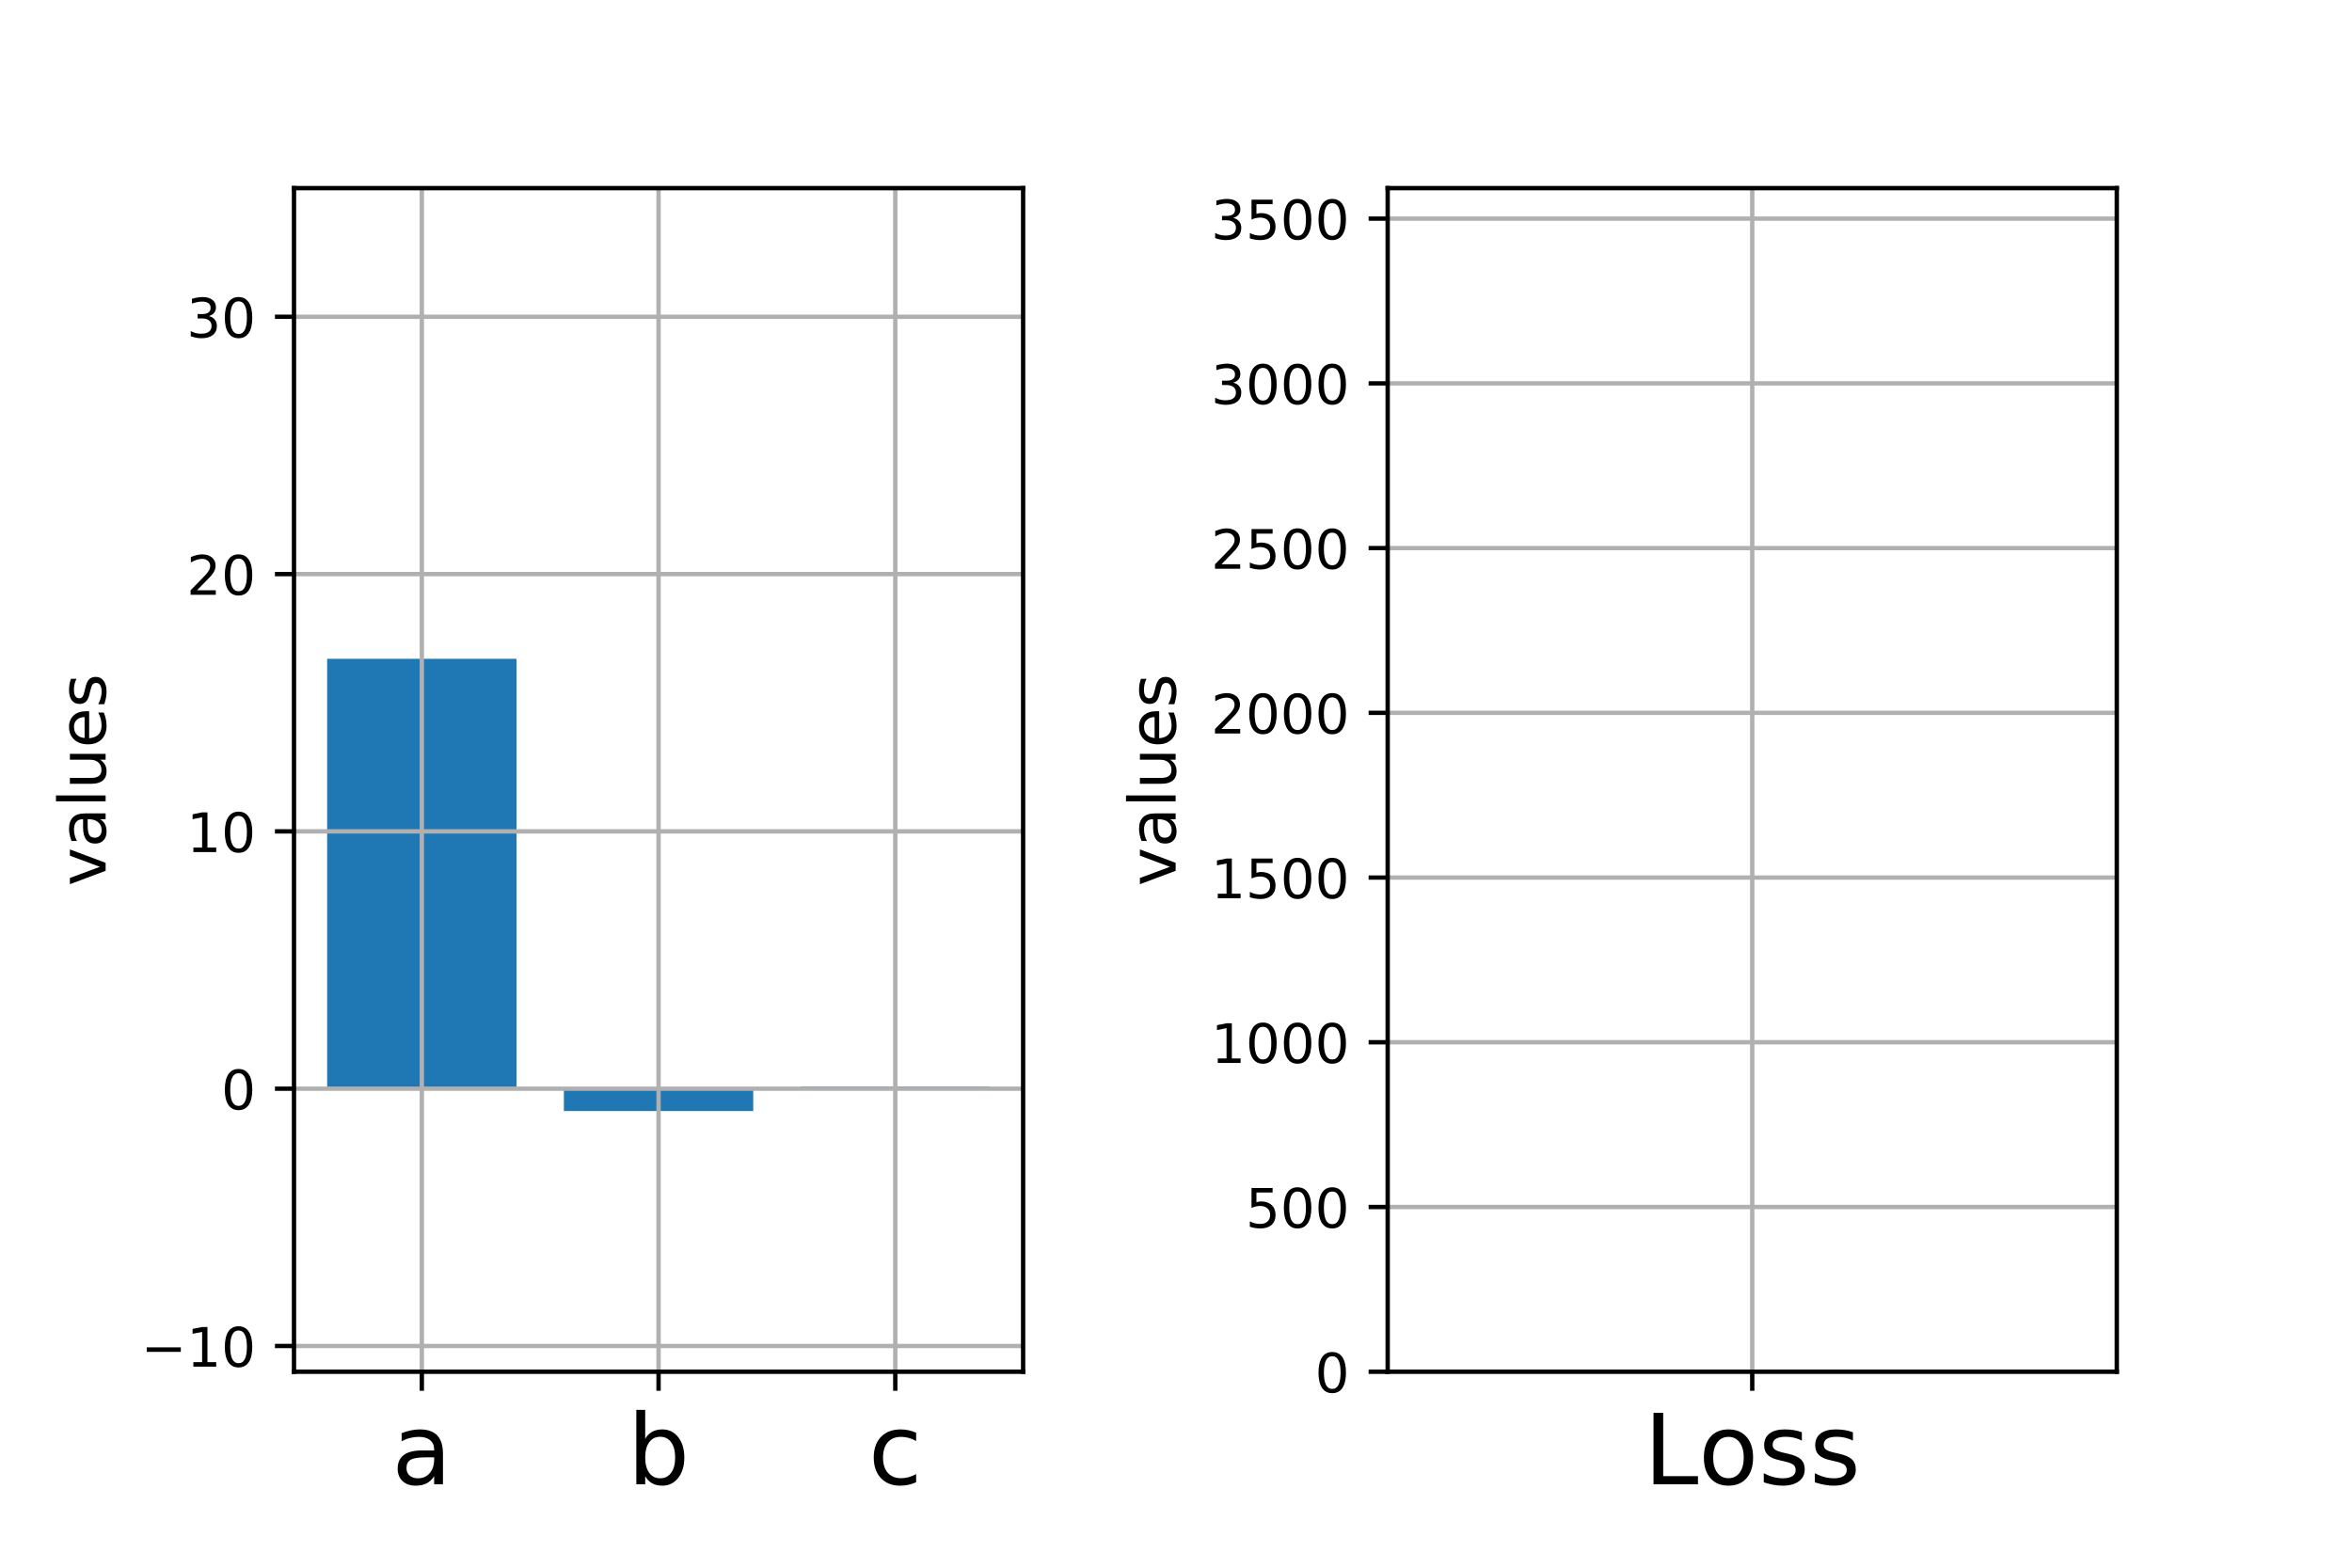 <?xml version="1.0"?>
 <!-- Created with matplotlib (http://matplotlib.org/) -->
<svg height="288" version="1.1" viewBox="0 0 432 288" width="432" xmlns="http://www.w3.org/2000/svg" xmlns:xlink="http://www.w3.org/1999/xlink"> <defs> <style type="text/css">
*{stroke-linecap:butt;stroke-linejoin:round;} </style> </defs> <g id="figure_1"> <g id="patch_1"> <path d="M 0 288 L 432 288 L 432 0 L 0 0 z
" style="fill:#ffffff;"></path> </g> <g id="axes_1"> <g id="patch_2"> <path d="M 54 252 L 187.92 252 L 187.92 34.56 L 54 34.56 z
" style="fill:#ffffff;"></path> </g> <g id="patch_3"> <path clip-path="url(#p27a20d8d46)" d="M 60.087 200.003 L 94.872 200.003 L 94.872 121.029 L 60.087 121.029 z
" style="fill:#1f77b4;"></path> </g> <g id="patch_4"> <path clip-path="url(#p27a20d8d46)" d="M 103.568 200.003 L 138.352 200.003 L 138.352 204.107 L 103.568 204.107 z
" style="fill:#1f77b4;"></path> </g> <g id="patch_5"> <path clip-path="url(#p27a20d8d46)" d="M 147.048 200.003 L 181.833 200.003 L 181.833 199.578 L 147.048 199.578 z
" style="fill:#1f77b4;"></path> </g> <g id="matplotlib.axis_1"> <g id="xtick_1"> <g id="line2d_1"> <path clip-path="url(#p27a20d8d46)" d="M 77.479 252 L 77.479 34.56 " style="fill:none;stroke:#b0b0b0;stroke-linecap:square;stroke-width:0.8;"></path> </g> <g id="line2d_2"> <defs> <path d="M 0 0 L 0 3.5 " id="mab9f5bd030" style="stroke:#000000;stroke-width:0.8;"></path> </defs> <g> <use style="stroke:#000000;stroke-width:0.8;" x="77.479" xlink:href="#mab9f5bd030" y="252"></use> </g> </g> <g id="text_1">  <defs> <path d="M 34.281 27.484 Q 23.391 27.484 19.188 25 Q 14.984 22.516 14.984 16.5 Q 14.984 11.719 18.141 8.906 Q 21.297 6.109 26.703 6.109 Q 34.188 6.109 38.703 11.406 Q 43.219 16.703 43.219 25.484 L 43.219 27.484 z
M 52.203 31.203 L 52.203 0 L 43.219 0 L 43.219 8.297 Q 40.141 3.328 35.547 0.953 Q 30.953 -1.422 24.312 -1.422 Q 15.922 -1.422 10.953 3.297 Q 6 8.016 6 15.922 Q 6 25.141 12.172 29.828 Q 18.359 34.516 30.609 34.516 L 43.219 34.516 L 43.219 35.406 Q 43.219 41.609 39.141 45 Q 35.062 48.391 27.688 48.391 Q 23 48.391 18.547 47.266 Q 14.109 46.141 10.016 43.891 L 10.016 52.203 Q 14.938 54.109 19.578 55.047 Q 24.219 56 28.609 56 Q 40.484 56 46.344 49.844 Q 52.203 43.703 52.203 31.203 z
" id="DejaVuSans-61"></path> </defs> <g transform="translate(71.964 272.677)scale(0.18 -0.18)"> <use xlink:href="#DejaVuSans-61"></use> </g> </g> </g> <g id="xtick_2"> <g id="line2d_3"> <path clip-path="url(#p27a20d8d46)" d="M 120.96 252 L 120.96 34.56 " style="fill:none;stroke:#b0b0b0;stroke-linecap:square;stroke-width:0.8;"></path> </g> <g id="line2d_4"> <g> <use style="stroke:#000000;stroke-width:0.8;" x="120.96" xlink:href="#mab9f5bd030" y="252"></use> </g> </g> <g id="text_2">  <defs> <path d="M 48.688 27.297 Q 48.688 37.203 44.609 42.844 Q 40.531 48.484 33.406 48.484 Q 26.266 48.484 22.188 42.844 Q 18.109 37.203 18.109 27.297 Q 18.109 17.391 22.188 11.75 Q 26.266 6.109 33.406 6.109 Q 40.531 6.109 44.609 11.75 Q 48.688 17.391 48.688 27.297 z
M 18.109 46.391 Q 20.953 51.266 25.266 53.625 Q 29.594 56 35.594 56 Q 45.562 56 51.781 48.094 Q 58.016 40.188 58.016 27.297 Q 58.016 14.406 51.781 6.484 Q 45.562 -1.422 35.594 -1.422 Q 29.594 -1.422 25.266 0.953 Q 20.953 3.328 18.109 8.203 L 18.109 0 L 9.078 0 L 9.078 75.984 L 18.109 75.984 z
" id="DejaVuSans-62"></path> </defs> <g transform="translate(115.246 272.677)scale(0.18 -0.18)"> <use xlink:href="#DejaVuSans-62"></use> </g> </g> </g> <g id="xtick_3"> <g id="line2d_5"> <path clip-path="url(#p27a20d8d46)" d="M 164.441 252 L 164.441 34.56 " style="fill:none;stroke:#b0b0b0;stroke-linecap:square;stroke-width:0.8;"></path> </g> <g id="line2d_6"> <g> <use style="stroke:#000000;stroke-width:0.8;" x="164.441" xlink:href="#mab9f5bd030" y="252"></use> </g> </g> <g id="text_3">  <defs> <path d="M 48.781 52.594 L 48.781 44.188 Q 44.969 46.297 41.141 47.344 Q 37.312 48.391 33.406 48.391 Q 24.656 48.391 19.812 42.844 Q 14.984 37.312 14.984 27.297 Q 14.984 17.281 19.812 11.734 Q 24.656 6.203 33.406 6.203 Q 37.312 6.203 41.141 7.25 Q 44.969 8.297 48.781 10.406 L 48.781 2.094 Q 45.016 0.344 40.984 -0.531 Q 36.969 -1.422 32.422 -1.422 Q 20.062 -1.422 12.781 6.344 Q 5.516 14.109 5.516 27.297 Q 5.516 40.672 12.859 48.328 Q 20.219 56 33.016 56 Q 37.156 56 41.109 55.141 Q 45.062 54.297 48.781 52.594 z
" id="DejaVuSans-63"></path> </defs> <g transform="translate(159.492 272.677)scale(0.18 -0.18)"> <use xlink:href="#DejaVuSans-63"></use> </g> </g> </g> </g> <g id="matplotlib.axis_2"> <g id="ytick_1"> <g id="line2d_7"> <path clip-path="url(#p27a20d8d46)" d="M 54 247.273 L 187.92 247.273 " style="fill:none;stroke:#b0b0b0;stroke-linecap:square;stroke-width:0.8;"></path> </g> <g id="line2d_8"> <defs> <path d="M 0 0 L -3.5 0 " id="m84bdc52e15" style="stroke:#000000;stroke-width:0.8;"></path> </defs> <g> <use style="stroke:#000000;stroke-width:0.8;" x="54" xlink:href="#m84bdc52e15" y="247.273"></use> </g> </g> <g id="text_4">  <defs> <path d="M 10.594 35.5 L 73.188 35.5 L 73.188 27.203 L 10.594 27.203 z
" id="DejaVuSans-2212"></path> <path d="M 12.406 8.297 L 28.516 8.297 L 28.516 63.922 L 10.984 60.406 L 10.984 69.391 L 28.422 72.906 L 38.281 72.906 L 38.281 8.297 L 54.391 8.297 L 54.391 0 L 12.406 0 z
" id="DejaVuSans-31"></path> <path d="M 31.781 66.406 Q 24.172 66.406 20.328 58.906 Q 16.5 51.422 16.5 36.375 Q 16.5 21.391 20.328 13.891 Q 24.172 6.391 31.781 6.391 Q 39.453 6.391 43.281 13.891 Q 47.125 21.391 47.125 36.375 Q 47.125 51.422 43.281 58.906 Q 39.453 66.406 31.781 66.406 z
M 31.781 74.219 Q 44.047 74.219 50.516 64.516 Q 56.984 54.828 56.984 36.375 Q 56.984 17.969 50.516 8.266 Q 44.047 -1.422 31.781 -1.422 Q 19.531 -1.422 13.062 8.266 Q 6.594 17.969 6.594 36.375 Q 6.594 54.828 13.062 64.516 Q 19.531 74.219 31.781 74.219 z
" id="DejaVuSans-30"></path> </defs> <g transform="translate(25.895 251.072)scale(0.1 -0.1)"> <use xlink:href="#DejaVuSans-2212"></use> <use x="83.789" xlink:href="#DejaVuSans-31"></use> <use x="147.412" xlink:href="#DejaVuSans-30"></use> </g> </g> </g> <g id="ytick_2"> <g id="line2d_9"> <path clip-path="url(#p27a20d8d46)" d="M 54 200.003 L 187.92 200.003 " style="fill:none;stroke:#b0b0b0;stroke-linecap:square;stroke-width:0.8;"></path> </g> <g id="line2d_10"> <g> <use style="stroke:#000000;stroke-width:0.8;" x="54" xlink:href="#m84bdc52e15" y="200.003"></use> </g> </g> <g id="text_5">  <g transform="translate(40.638 203.803)scale(0.1 -0.1)"> <use xlink:href="#DejaVuSans-30"></use> </g> </g> </g> <g id="ytick_3"> <g id="line2d_11"> <path clip-path="url(#p27a20d8d46)" d="M 54 152.734 L 187.92 152.734 " style="fill:none;stroke:#b0b0b0;stroke-linecap:square;stroke-width:0.8;"></path> </g> <g id="line2d_12"> <g> <use style="stroke:#000000;stroke-width:0.8;" x="54" xlink:href="#m84bdc52e15" y="152.734"></use> </g> </g> <g id="text_6">  <g transform="translate(34.275 156.533)scale(0.1 -0.1)"> <use xlink:href="#DejaVuSans-31"></use> <use x="63.623" xlink:href="#DejaVuSans-30"></use> </g> </g> </g> <g id="ytick_4"> <g id="line2d_13"> <path clip-path="url(#p27a20d8d46)" d="M 54 105.464 L 187.92 105.464 " style="fill:none;stroke:#b0b0b0;stroke-linecap:square;stroke-width:0.8;"></path> </g> <g id="line2d_14"> <g> <use style="stroke:#000000;stroke-width:0.8;" x="54" xlink:href="#m84bdc52e15" y="105.464"></use> </g> </g> <g id="text_7">  <defs> <path d="M 19.188 8.297 L 53.609 8.297 L 53.609 0 L 7.328 0 L 7.328 8.297 Q 12.938 14.109 22.625 23.891 Q 32.328 33.688 34.812 36.531 Q 39.547 41.844 41.422 45.531 Q 43.312 49.219 43.312 52.781 Q 43.312 58.594 39.234 62.25 Q 35.156 65.922 28.609 65.922 Q 23.969 65.922 18.812 64.312 Q 13.672 62.703 7.812 59.422 L 7.812 69.391 Q 13.766 71.781 18.938 73 Q 24.125 74.219 28.422 74.219 Q 39.75 74.219 46.484 68.547 Q 53.219 62.891 53.219 53.422 Q 53.219 48.922 51.531 44.891 Q 49.859 40.875 45.406 35.406 Q 44.188 33.984 37.641 27.219 Q 31.109 20.453 19.188 8.297 z
" id="DejaVuSans-32"></path> </defs> <g transform="translate(34.275 109.264)scale(0.1 -0.1)"> <use xlink:href="#DejaVuSans-32"></use> <use x="63.623" xlink:href="#DejaVuSans-30"></use> </g> </g> </g> <g id="ytick_5"> <g id="line2d_15"> <path clip-path="url(#p27a20d8d46)" d="M 54 58.195 L 187.92 58.195 " style="fill:none;stroke:#b0b0b0;stroke-linecap:square;stroke-width:0.8;"></path> </g> <g id="line2d_16"> <g> <use style="stroke:#000000;stroke-width:0.8;" x="54" xlink:href="#m84bdc52e15" y="58.195"></use> </g> </g> <g id="text_8">  <defs> <path d="M 40.578 39.312 Q 47.656 37.797 51.625 33 Q 55.609 28.219 55.609 21.188 Q 55.609 10.406 48.188 4.484 Q 40.766 -1.422 27.094 -1.422 Q 22.516 -1.422 17.656 -0.516 Q 12.797 0.391 7.625 2.203 L 7.625 11.719 Q 11.719 9.328 16.594 8.109 Q 21.484 6.891 26.812 6.891 Q 36.078 6.891 40.938 10.547 Q 45.797 14.203 45.797 21.188 Q 45.797 27.641 41.281 31.266 Q 36.766 34.906 28.719 34.906 L 20.219 34.906 L 20.219 43.016 L 29.109 43.016 Q 36.375 43.016 40.234 45.922 Q 44.094 48.828 44.094 54.297 Q 44.094 59.906 40.109 62.906 Q 36.141 65.922 28.719 65.922 Q 24.656 65.922 20.016 65.031 Q 15.375 64.156 9.812 62.312 L 9.812 71.094 Q 15.438 72.656 20.344 73.438 Q 25.25 74.219 29.594 74.219 Q 40.828 74.219 47.359 69.109 Q 53.906 64.016 53.906 55.328 Q 53.906 49.266 50.438 45.094 Q 46.969 40.922 40.578 39.312 z
" id="DejaVuSans-33"></path> </defs> <g transform="translate(34.275 61.994)scale(0.1 -0.1)"> <use xlink:href="#DejaVuSans-33"></use> <use x="63.623" xlink:href="#DejaVuSans-30"></use> </g> </g> </g> <g id="text_9">  <defs> <path d="M 2.984 54.688 L 12.5 54.688 L 29.594 8.797 L 46.688 54.688 L 56.203 54.688 L 35.688 0 L 23.484 0 z
" id="DejaVuSans-76"></path> <path d="M 9.422 75.984 L 18.406 75.984 L 18.406 0 L 9.422 0 z
" id="DejaVuSans-6c"></path> <path d="M 8.5 21.578 L 8.5 54.688 L 17.484 54.688 L 17.484 21.922 Q 17.484 14.156 20.5 10.266 Q 23.531 6.391 29.594 6.391 Q 36.859 6.391 41.078 11.031 Q 45.312 15.672 45.312 23.688 L 45.312 54.688 L 54.297 54.688 L 54.297 0 L 45.312 0 L 45.312 8.406 Q 42.047 3.422 37.719 1 Q 33.406 -1.422 27.688 -1.422 Q 18.266 -1.422 13.375 4.438 Q 8.5 10.297 8.5 21.578 z
M 31.109 56 z
" id="DejaVuSans-75"></path> <path d="M 56.203 29.594 L 56.203 25.203 L 14.891 25.203 Q 15.484 15.922 20.484 11.062 Q 25.484 6.203 34.422 6.203 Q 39.594 6.203 44.453 7.469 Q 49.312 8.734 54.109 11.281 L 54.109 2.781 Q 49.266 0.734 44.188 -0.344 Q 39.109 -1.422 33.891 -1.422 Q 20.797 -1.422 13.156 6.188 Q 5.516 13.812 5.516 26.812 Q 5.516 40.234 12.766 48.109 Q 20.016 56 32.328 56 Q 43.359 56 49.781 48.891 Q 56.203 41.797 56.203 29.594 z
M 47.219 32.234 Q 47.125 39.594 43.094 43.984 Q 39.062 48.391 32.422 48.391 Q 24.906 48.391 20.391 44.141 Q 15.875 39.891 15.188 32.172 z
" id="DejaVuSans-65"></path> <path d="M 44.281 53.078 L 44.281 44.578 Q 40.484 46.531 36.375 47.5 Q 32.281 48.484 27.875 48.484 Q 21.188 48.484 17.844 46.438 Q 14.5 44.391 14.5 40.281 Q 14.5 37.156 16.891 35.375 Q 19.281 33.594 26.516 31.984 L 29.594 31.297 Q 39.156 29.25 43.188 25.516 Q 47.219 21.781 47.219 15.094 Q 47.219 7.469 41.188 3.016 Q 35.156 -1.422 24.609 -1.422 Q 20.219 -1.422 15.453 -0.562 Q 10.688 0.297 5.422 2 L 5.422 11.281 Q 10.406 8.688 15.234 7.391 Q 20.062 6.109 24.812 6.109 Q 31.156 6.109 34.562 8.281 Q 37.984 10.453 37.984 14.406 Q 37.984 18.062 35.516 20.016 Q 33.062 21.969 24.703 23.781 L 21.578 24.516 Q 13.234 26.266 9.516 29.906 Q 5.812 33.547 5.812 39.891 Q 5.812 47.609 11.281 51.797 Q 16.75 56 26.812 56 Q 31.781 56 36.172 55.266 Q 40.578 54.547 44.281 53.078 z
" id="DejaVuSans-73"></path> </defs> <g transform="translate(19.4 162.795)rotate(-90)scale(0.12 -0.12)"> <use xlink:href="#DejaVuSans-76"></use> <use x="59.18" xlink:href="#DejaVuSans-61"></use> <use x="120.459" xlink:href="#DejaVuSans-6c"></use> <use x="148.242" xlink:href="#DejaVuSans-75"></use> <use x="211.621" xlink:href="#DejaVuSans-65"></use> <use x="273.145" xlink:href="#DejaVuSans-73"></use> </g> </g> </g> <g id="patch_6"> <path d="M 54 252 L 54 34.56 " style="fill:none;stroke:#000000;stroke-linecap:square;stroke-linejoin:miter;stroke-width:0.8;"></path> </g> <g id="patch_7"> <path d="M 187.92 252 L 187.92 34.56 " style="fill:none;stroke:#000000;stroke-linecap:square;stroke-linejoin:miter;stroke-width:0.8;"></path> </g> <g id="patch_8"> <path d="M 54 252 L 187.92 252 " style="fill:none;stroke:#000000;stroke-linecap:square;stroke-linejoin:miter;stroke-width:0.8;"></path> </g> <g id="patch_9"> <path d="M 54 34.56 L 187.92 34.56 " style="fill:none;stroke:#000000;stroke-linecap:square;stroke-linejoin:miter;stroke-width:0.8;"></path> </g> </g> <g id="axes_2"> <g id="patch_10"> <path d="M 254.88 252 L 388.8 252 L 388.8 34.56 L 254.88 34.56 z
" style="fill:#ffffff;"></path> </g> <g id="patch_11"> <path clip-path="url(#pf2e123efae)" d="M 312.912 252 L 330.768 252 L 330.768 251.994 L 312.912 251.994 z
" style="fill:#1f77b4;"></path> </g> <g id="matplotlib.axis_3"> <g id="xtick_4"> <g id="line2d_17"> <path clip-path="url(#pf2e123efae)" d="M 321.84 252 L 321.84 34.56 " style="fill:none;stroke:#b0b0b0;stroke-linecap:square;stroke-width:0.8;"></path> </g> <g id="line2d_18"> <g> <use style="stroke:#000000;stroke-width:0.8;" x="321.84" xlink:href="#mab9f5bd030" y="252"></use> </g> </g> <g id="text_10">  <defs> <path d="M 9.812 72.906 L 19.672 72.906 L 19.672 8.297 L 55.172 8.297 L 55.172 0 L 9.812 0 z
" id="DejaVuSans-4c"></path> <path d="M 30.609 48.391 Q 23.391 48.391 19.188 42.75 Q 14.984 37.109 14.984 27.297 Q 14.984 17.484 19.156 11.844 Q 23.344 6.203 30.609 6.203 Q 37.797 6.203 41.984 11.859 Q 46.188 17.531 46.188 27.297 Q 46.188 37.016 41.984 42.703 Q 37.797 48.391 30.609 48.391 z
M 30.609 56 Q 42.328 56 49.016 48.375 Q 55.719 40.766 55.719 27.297 Q 55.719 13.875 49.016 6.219 Q 42.328 -1.422 30.609 -1.422 Q 18.844 -1.422 12.172 6.219 Q 5.516 13.875 5.516 27.297 Q 5.516 40.766 12.172 48.375 Q 18.844 56 30.609 56 z
" id="DejaVuSans-6f"></path> </defs> <g transform="translate(301.943 272.677)scale(0.18 -0.18)"> <use xlink:href="#DejaVuSans-4c"></use> <use x="55.697" xlink:href="#DejaVuSans-6f"></use> <use x="116.879" xlink:href="#DejaVuSans-73"></use> <use x="168.979" xlink:href="#DejaVuSans-73"></use> </g> </g> </g> </g> <g id="matplotlib.axis_4"> <g id="ytick_6"> <g id="line2d_19"> <path clip-path="url(#pf2e123efae)" d="M 254.88 252 L 388.8 252 " style="fill:none;stroke:#b0b0b0;stroke-linecap:square;stroke-width:0.8;"></path> </g> <g id="line2d_20"> <g> <use style="stroke:#000000;stroke-width:0.8;" x="254.88" xlink:href="#m84bdc52e15" y="252"></use> </g> </g> <g id="text_11">  <g transform="translate(241.518 255.799)scale(0.1 -0.1)"> <use xlink:href="#DejaVuSans-30"></use> </g> </g> </g> <g id="ytick_7"> <g id="line2d_21"> <path clip-path="url(#pf2e123efae)" d="M 254.88 221.738 L 388.8 221.738 " style="fill:none;stroke:#b0b0b0;stroke-linecap:square;stroke-width:0.8;"></path> </g> <g id="line2d_22"> <g> <use style="stroke:#000000;stroke-width:0.8;" x="254.88" xlink:href="#m84bdc52e15" y="221.738"></use> </g> </g> <g id="text_12">  <defs> <path d="M 10.797 72.906 L 49.516 72.906 L 49.516 64.594 L 19.828 64.594 L 19.828 46.734 Q 21.969 47.469 24.109 47.828 Q 26.266 48.188 28.422 48.188 Q 40.625 48.188 47.75 41.5 Q 54.891 34.812 54.891 23.391 Q 54.891 11.625 47.562 5.094 Q 40.234 -1.422 26.906 -1.422 Q 22.312 -1.422 17.547 -0.641 Q 12.797 0.141 7.719 1.703 L 7.719 11.625 Q 12.109 9.234 16.797 8.062 Q 21.484 6.891 26.703 6.891 Q 35.156 6.891 40.078 11.328 Q 45.016 15.766 45.016 23.391 Q 45.016 31 40.078 35.438 Q 35.156 39.891 26.703 39.891 Q 22.75 39.891 18.812 39.016 Q 14.891 38.141 10.797 36.281 z
" id="DejaVuSans-35"></path> </defs> <g transform="translate(228.792 225.537)scale(0.1 -0.1)"> <use xlink:href="#DejaVuSans-35"></use> <use x="63.623" xlink:href="#DejaVuSans-30"></use> <use x="127.246" xlink:href="#DejaVuSans-30"></use> </g> </g> </g> <g id="ytick_8"> <g id="line2d_23"> <path clip-path="url(#pf2e123efae)" d="M 254.88 191.476 L 388.8 191.476 " style="fill:none;stroke:#b0b0b0;stroke-linecap:square;stroke-width:0.8;"></path> </g> <g id="line2d_24"> <g> <use style="stroke:#000000;stroke-width:0.8;" x="254.88" xlink:href="#m84bdc52e15" y="191.476"></use> </g> </g> <g id="text_13">  <g transform="translate(222.43 195.275)scale(0.1 -0.1)"> <use xlink:href="#DejaVuSans-31"></use> <use x="63.623" xlink:href="#DejaVuSans-30"></use> <use x="127.246" xlink:href="#DejaVuSans-30"></use> <use x="190.869" xlink:href="#DejaVuSans-30"></use> </g> </g> </g> <g id="ytick_9"> <g id="line2d_25"> <path clip-path="url(#pf2e123efae)" d="M 254.88 161.214 L 388.8 161.214 " style="fill:none;stroke:#b0b0b0;stroke-linecap:square;stroke-width:0.8;"></path> </g> <g id="line2d_26"> <g> <use style="stroke:#000000;stroke-width:0.8;" x="254.88" xlink:href="#m84bdc52e15" y="161.214"></use> </g> </g> <g id="text_14">  <g transform="translate(222.43 165.013)scale(0.1 -0.1)"> <use xlink:href="#DejaVuSans-31"></use> <use x="63.623" xlink:href="#DejaVuSans-35"></use> <use x="127.246" xlink:href="#DejaVuSans-30"></use> <use x="190.869" xlink:href="#DejaVuSans-30"></use> </g> </g> </g> <g id="ytick_10"> <g id="line2d_27"> <path clip-path="url(#pf2e123efae)" d="M 254.88 130.952 L 388.8 130.952 " style="fill:none;stroke:#b0b0b0;stroke-linecap:square;stroke-width:0.8;"></path> </g> <g id="line2d_28"> <g> <use style="stroke:#000000;stroke-width:0.8;" x="254.88" xlink:href="#m84bdc52e15" y="130.952"></use> </g> </g> <g id="text_15">  <g transform="translate(222.43 134.751)scale(0.1 -0.1)"> <use xlink:href="#DejaVuSans-32"></use> <use x="63.623" xlink:href="#DejaVuSans-30"></use> <use x="127.246" xlink:href="#DejaVuSans-30"></use> <use x="190.869" xlink:href="#DejaVuSans-30"></use> </g> </g> </g> <g id="ytick_11"> <g id="line2d_29"> <path clip-path="url(#pf2e123efae)" d="M 254.88 100.69 L 388.8 100.69 " style="fill:none;stroke:#b0b0b0;stroke-linecap:square;stroke-width:0.8;"></path> </g> <g id="line2d_30"> <g> <use style="stroke:#000000;stroke-width:0.8;" x="254.88" xlink:href="#m84bdc52e15" y="100.69"></use> </g> </g> <g id="text_16">  <g transform="translate(222.43 104.489)scale(0.1 -0.1)"> <use xlink:href="#DejaVuSans-32"></use> <use x="63.623" xlink:href="#DejaVuSans-35"></use> <use x="127.246" xlink:href="#DejaVuSans-30"></use> <use x="190.869" xlink:href="#DejaVuSans-30"></use> </g> </g> </g> <g id="ytick_12"> <g id="line2d_31"> <path clip-path="url(#pf2e123efae)" d="M 254.88 70.428 L 388.8 70.428 " style="fill:none;stroke:#b0b0b0;stroke-linecap:square;stroke-width:0.8;"></path> </g> <g id="line2d_32"> <g> <use style="stroke:#000000;stroke-width:0.8;" x="254.88" xlink:href="#m84bdc52e15" y="70.428"></use> </g> </g> <g id="text_17">  <g transform="translate(222.43 74.227)scale(0.1 -0.1)"> <use xlink:href="#DejaVuSans-33"></use> <use x="63.623" xlink:href="#DejaVuSans-30"></use> <use x="127.246" xlink:href="#DejaVuSans-30"></use> <use x="190.869" xlink:href="#DejaVuSans-30"></use> </g> </g> </g> <g id="ytick_13"> <g id="line2d_33"> <path clip-path="url(#pf2e123efae)" d="M 254.88 40.166 L 388.8 40.166 " style="fill:none;stroke:#b0b0b0;stroke-linecap:square;stroke-width:0.8;"></path> </g> <g id="line2d_34"> <g> <use style="stroke:#000000;stroke-width:0.8;" x="254.88" xlink:href="#m84bdc52e15" y="40.166"></use> </g> </g> <g id="text_18">  <g transform="translate(222.43 43.965)scale(0.1 -0.1)"> <use xlink:href="#DejaVuSans-33"></use> <use x="63.623" xlink:href="#DejaVuSans-35"></use> <use x="127.246" xlink:href="#DejaVuSans-30"></use> <use x="190.869" xlink:href="#DejaVuSans-30"></use> </g> </g> </g> <g id="text_19">  <g transform="translate(215.934 162.795)rotate(-90)scale(0.12 -0.12)"> <use xlink:href="#DejaVuSans-76"></use> <use x="59.18" xlink:href="#DejaVuSans-61"></use> <use x="120.459" xlink:href="#DejaVuSans-6c"></use> <use x="148.242" xlink:href="#DejaVuSans-75"></use> <use x="211.621" xlink:href="#DejaVuSans-65"></use> <use x="273.145" xlink:href="#DejaVuSans-73"></use> </g> </g> </g> <g id="patch_12"> <path d="M 254.88 252 L 254.88 34.56 " style="fill:none;stroke:#000000;stroke-linecap:square;stroke-linejoin:miter;stroke-width:0.8;"></path> </g> <g id="patch_13"> <path d="M 388.8 252 L 388.8 34.56 " style="fill:none;stroke:#000000;stroke-linecap:square;stroke-linejoin:miter;stroke-width:0.8;"></path> </g> <g id="patch_14"> <path d="M 254.88 252 L 388.8 252 " style="fill:none;stroke:#000000;stroke-linecap:square;stroke-linejoin:miter;stroke-width:0.8;"></path> </g> <g id="patch_15"> <path d="M 254.88 34.56 L 388.8 34.56 " style="fill:none;stroke:#000000;stroke-linecap:square;stroke-linejoin:miter;stroke-width:0.8;"></path> </g> </g> </g> <defs> <clipPath id="p27a20d8d46"> <rect height="217.44" width="133.92" x="54" y="34.56"></rect> </clipPath> <clipPath id="pf2e123efae"> <rect height="217.44" width="133.92" x="254.88" y="34.56"></rect> </clipPath> </defs>
</svg>

